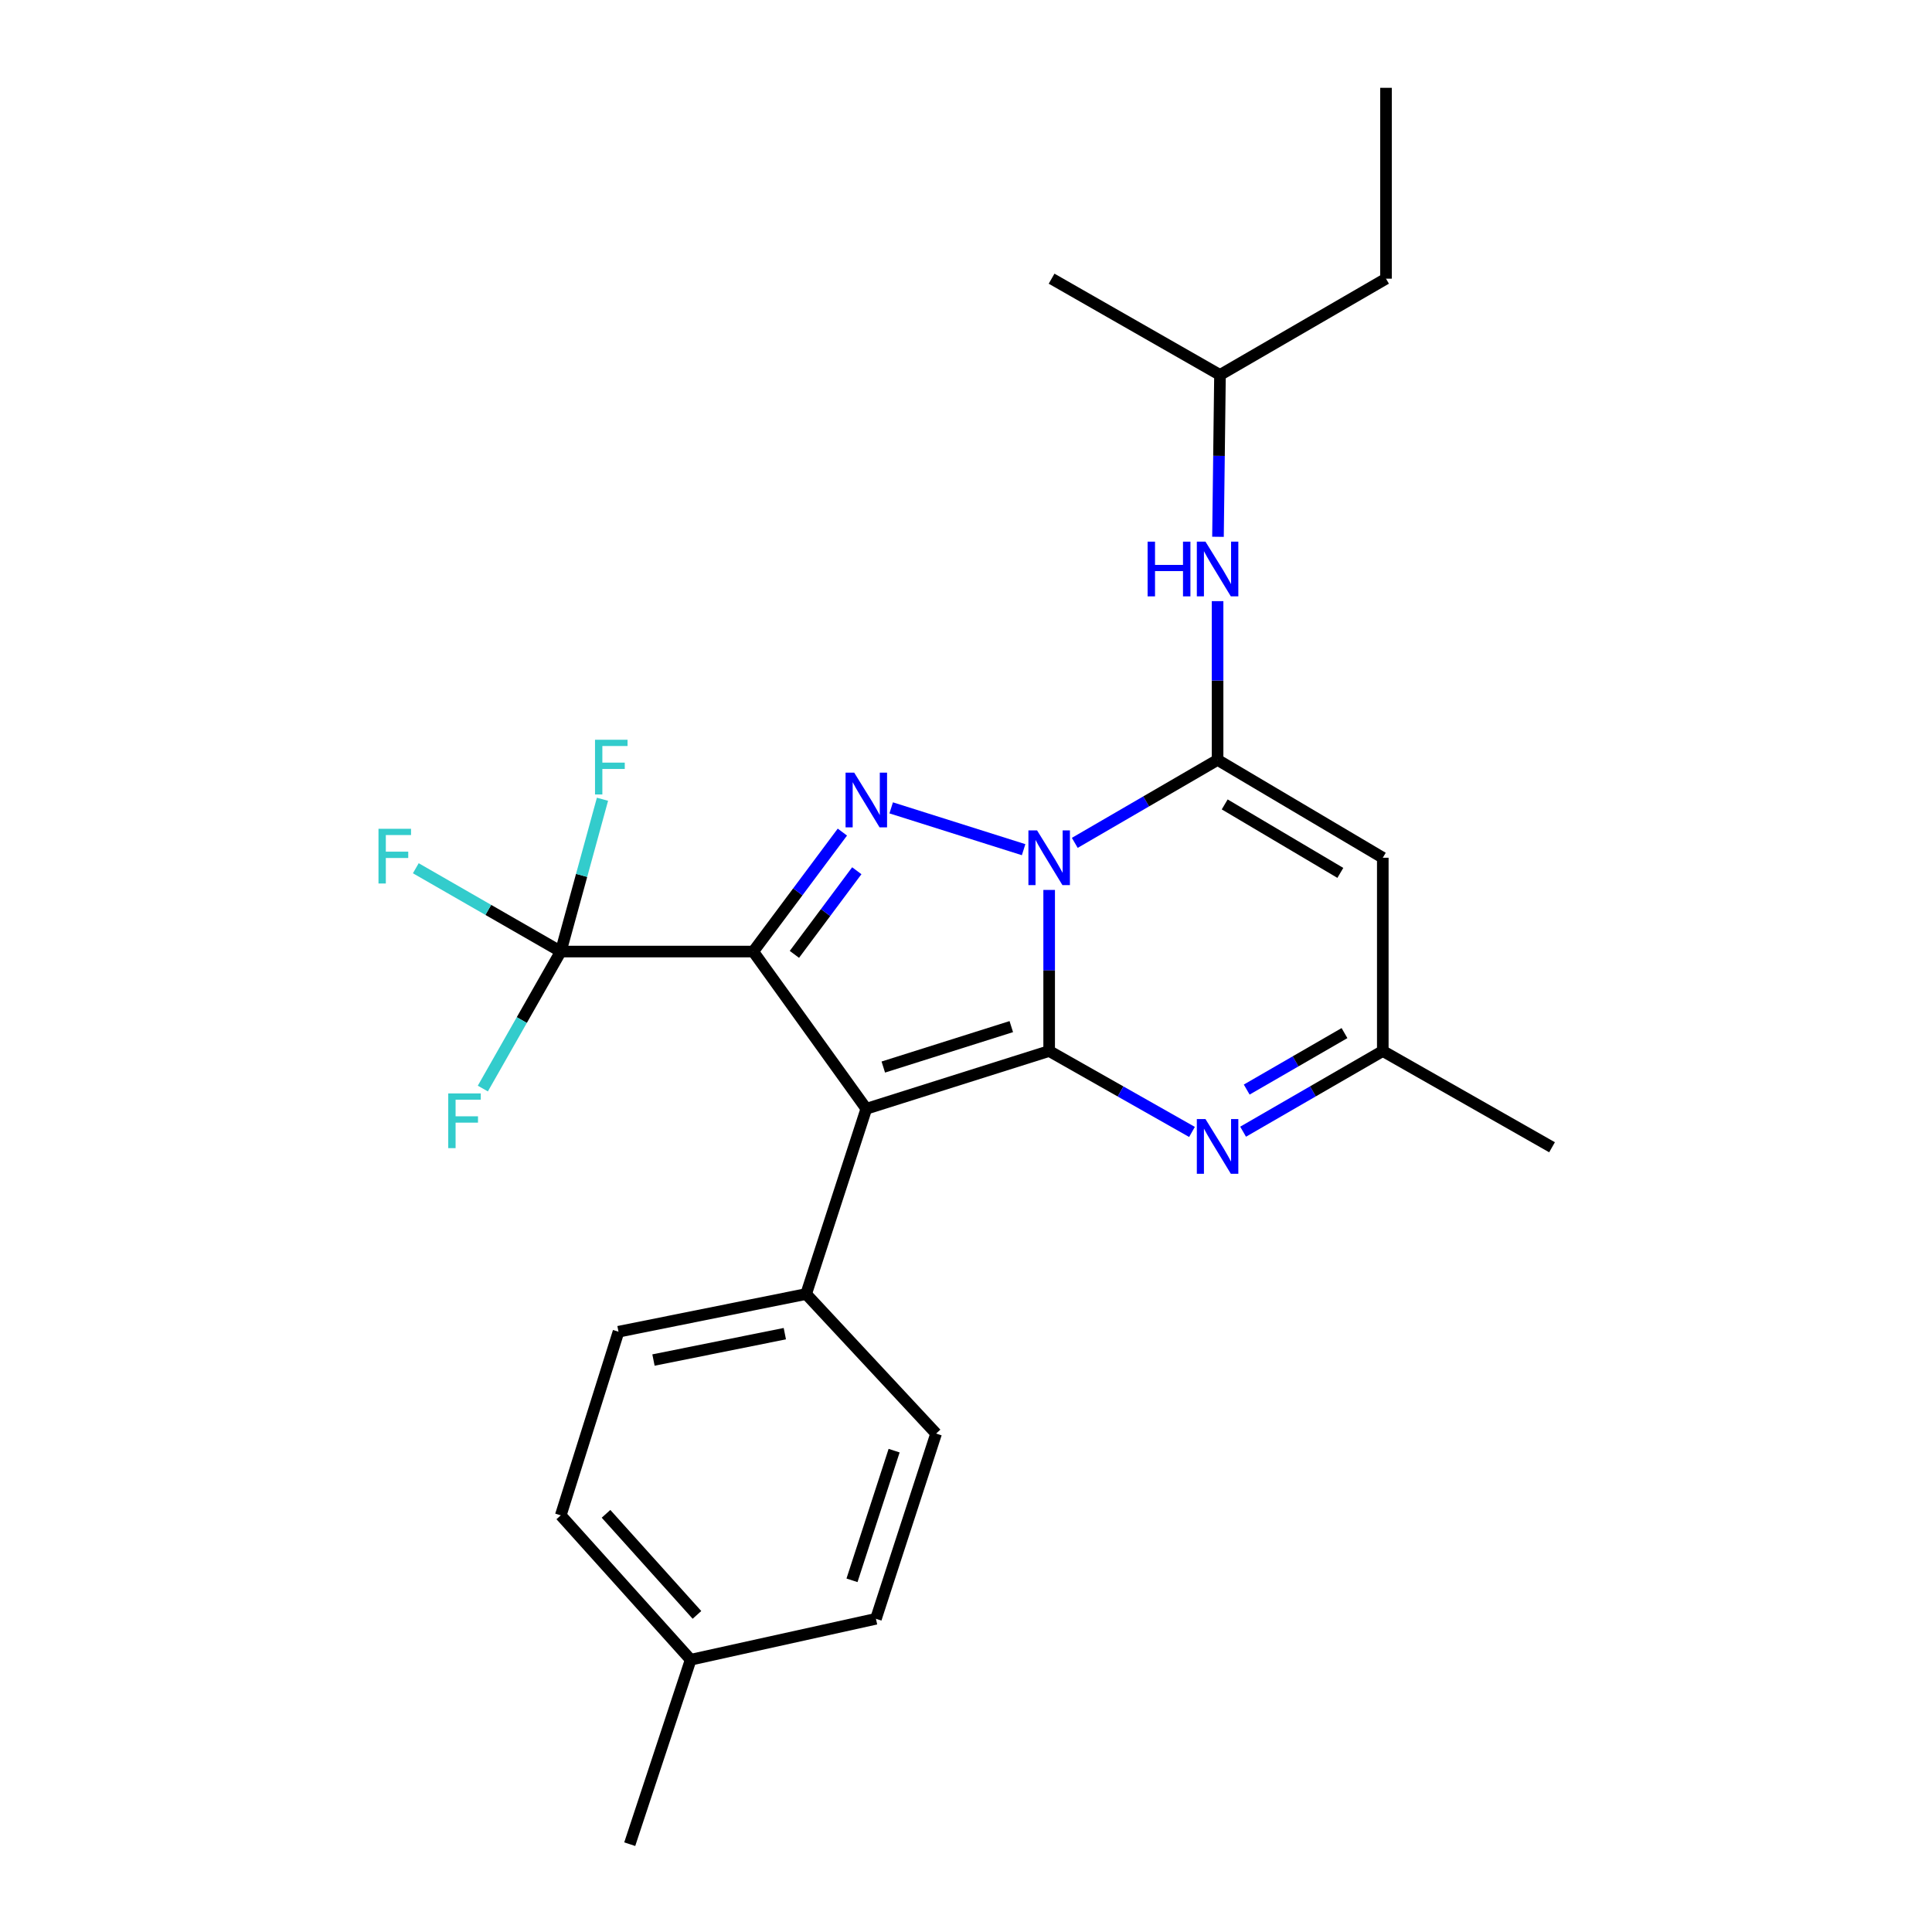 <?xml version='1.0' encoding='iso-8859-1'?>
<svg version='1.1' baseProfile='full'
              xmlns='http://www.w3.org/2000/svg'
                      xmlns:rdkit='http://www.rdkit.org/xml'
                      xmlns:xlink='http://www.w3.org/1999/xlink'
                  xml:space='preserve'
width='1000px' height='1000px' viewBox='0 0 1000 1000'>
<!-- END OF HEADER -->
<rect style='opacity:1.0;fill:#FFFFFF;stroke:none' width='1000' height='1000' x='0' y='0'> </rect>
<path class='bond-0' d='M 543.044,460.628 L 543.044,502.314' style='fill:none;fill-rule:evenodd;stroke:#0000FF;stroke-width:6px;stroke-linecap:butt;stroke-linejoin:miter;stroke-opacity:1' />
<path class='bond-0' d='M 543.044,502.314 L 543.044,544.001' style='fill:none;fill-rule:evenodd;stroke:#000000;stroke-width:6px;stroke-linecap:butt;stroke-linejoin:miter;stroke-opacity:1' />
<path class='bond-3' d='M 529.822,439.792 L 461.277,418.147' style='fill:none;fill-rule:evenodd;stroke:#0000FF;stroke-width:6px;stroke-linecap:butt;stroke-linejoin:miter;stroke-opacity:1' />
<path class='bond-4' d='M 556.304,436.264 L 593.261,414.795' style='fill:none;fill-rule:evenodd;stroke:#0000FF;stroke-width:6px;stroke-linecap:butt;stroke-linejoin:miter;stroke-opacity:1' />
<path class='bond-4' d='M 593.261,414.795 L 630.218,393.327' style='fill:none;fill-rule:evenodd;stroke:#000000;stroke-width:6px;stroke-linecap:butt;stroke-linejoin:miter;stroke-opacity:1' />
<path class='bond-2' d='M 543.044,544.001 L 448.402,573.897' style='fill:none;fill-rule:evenodd;stroke:#000000;stroke-width:6px;stroke-linecap:butt;stroke-linejoin:miter;stroke-opacity:1' />
<path class='bond-2' d='M 523.443,531.375 L 457.194,552.302' style='fill:none;fill-rule:evenodd;stroke:#000000;stroke-width:6px;stroke-linecap:butt;stroke-linejoin:miter;stroke-opacity:1' />
<path class='bond-5' d='M 543.044,544.001 L 580.008,564.946' style='fill:none;fill-rule:evenodd;stroke:#000000;stroke-width:6px;stroke-linecap:butt;stroke-linejoin:miter;stroke-opacity:1' />
<path class='bond-5' d='M 580.008,564.946 L 616.973,585.891' style='fill:none;fill-rule:evenodd;stroke:#0000FF;stroke-width:6px;stroke-linecap:butt;stroke-linejoin:miter;stroke-opacity:1' />
<path class='bond-1' d='M 389.877,492.524 L 412.944,461.606' style='fill:none;fill-rule:evenodd;stroke:#000000;stroke-width:6px;stroke-linecap:butt;stroke-linejoin:miter;stroke-opacity:1' />
<path class='bond-1' d='M 412.944,461.606 L 436.012,430.688' style='fill:none;fill-rule:evenodd;stroke:#0000FF;stroke-width:6px;stroke-linecap:butt;stroke-linejoin:miter;stroke-opacity:1' />
<path class='bond-1' d='M 411.179,493.978 L 427.326,472.336' style='fill:none;fill-rule:evenodd;stroke:#000000;stroke-width:6px;stroke-linecap:butt;stroke-linejoin:miter;stroke-opacity:1' />
<path class='bond-1' d='M 427.326,472.336 L 443.473,450.693' style='fill:none;fill-rule:evenodd;stroke:#0000FF;stroke-width:6px;stroke-linecap:butt;stroke-linejoin:miter;stroke-opacity:1' />
<path class='bond-6' d='M 389.877,492.524 L 290.251,492.524' style='fill:none;fill-rule:evenodd;stroke:#000000;stroke-width:6px;stroke-linecap:butt;stroke-linejoin:miter;stroke-opacity:1' />
<path class='bond-25' d='M 389.877,492.524 L 448.402,573.897' style='fill:none;fill-rule:evenodd;stroke:#000000;stroke-width:6px;stroke-linecap:butt;stroke-linejoin:miter;stroke-opacity:1' />
<path class='bond-10' d='M 448.402,573.897 L 417.26,669.784' style='fill:none;fill-rule:evenodd;stroke:#000000;stroke-width:6px;stroke-linecap:butt;stroke-linejoin:miter;stroke-opacity:1' />
<path class='bond-7' d='M 630.218,393.327 L 715.729,443.967' style='fill:none;fill-rule:evenodd;stroke:#000000;stroke-width:6px;stroke-linecap:butt;stroke-linejoin:miter;stroke-opacity:1' />
<path class='bond-7' d='M 633.902,416.362 L 693.759,451.81' style='fill:none;fill-rule:evenodd;stroke:#000000;stroke-width:6px;stroke-linecap:butt;stroke-linejoin:miter;stroke-opacity:1' />
<path class='bond-9' d='M 630.218,393.327 L 630.218,352.238' style='fill:none;fill-rule:evenodd;stroke:#000000;stroke-width:6px;stroke-linecap:butt;stroke-linejoin:miter;stroke-opacity:1' />
<path class='bond-9' d='M 630.218,352.238 L 630.218,311.149' style='fill:none;fill-rule:evenodd;stroke:#0000FF;stroke-width:6px;stroke-linecap:butt;stroke-linejoin:miter;stroke-opacity:1' />
<path class='bond-26' d='M 643.427,585.765 L 679.578,564.883' style='fill:none;fill-rule:evenodd;stroke:#0000FF;stroke-width:6px;stroke-linecap:butt;stroke-linejoin:miter;stroke-opacity:1' />
<path class='bond-26' d='M 679.578,564.883 L 715.729,544.001' style='fill:none;fill-rule:evenodd;stroke:#000000;stroke-width:6px;stroke-linecap:butt;stroke-linejoin:miter;stroke-opacity:1' />
<path class='bond-26' d='M 645.297,563.963 L 670.603,549.346' style='fill:none;fill-rule:evenodd;stroke:#0000FF;stroke-width:6px;stroke-linecap:butt;stroke-linejoin:miter;stroke-opacity:1' />
<path class='bond-26' d='M 670.603,549.346 L 695.908,534.728' style='fill:none;fill-rule:evenodd;stroke:#000000;stroke-width:6px;stroke-linecap:butt;stroke-linejoin:miter;stroke-opacity:1' />
<path class='bond-11' d='M 290.251,492.524 L 301.047,453.107' style='fill:none;fill-rule:evenodd;stroke:#000000;stroke-width:6px;stroke-linecap:butt;stroke-linejoin:miter;stroke-opacity:1' />
<path class='bond-11' d='M 301.047,453.107 L 311.843,413.69' style='fill:none;fill-rule:evenodd;stroke:#33CCCC;stroke-width:6px;stroke-linecap:butt;stroke-linejoin:miter;stroke-opacity:1' />
<path class='bond-12' d='M 290.251,492.524 L 252.736,470.963' style='fill:none;fill-rule:evenodd;stroke:#000000;stroke-width:6px;stroke-linecap:butt;stroke-linejoin:miter;stroke-opacity:1' />
<path class='bond-12' d='M 252.736,470.963 L 215.22,449.402' style='fill:none;fill-rule:evenodd;stroke:#33CCCC;stroke-width:6px;stroke-linecap:butt;stroke-linejoin:miter;stroke-opacity:1' />
<path class='bond-13' d='M 290.251,492.524 L 270.083,527.981' style='fill:none;fill-rule:evenodd;stroke:#000000;stroke-width:6px;stroke-linecap:butt;stroke-linejoin:miter;stroke-opacity:1' />
<path class='bond-13' d='M 270.083,527.981 L 249.916,563.438' style='fill:none;fill-rule:evenodd;stroke:#33CCCC;stroke-width:6px;stroke-linecap:butt;stroke-linejoin:miter;stroke-opacity:1' />
<path class='bond-8' d='M 715.729,443.967 L 715.729,544.001' style='fill:none;fill-rule:evenodd;stroke:#000000;stroke-width:6px;stroke-linecap:butt;stroke-linejoin:miter;stroke-opacity:1' />
<path class='bond-20' d='M 715.729,544.001 L 803.332,593.824' style='fill:none;fill-rule:evenodd;stroke:#000000;stroke-width:6px;stroke-linecap:butt;stroke-linejoin:miter;stroke-opacity:1' />
<path class='bond-19' d='M 630.425,277.847 L 630.945,235.956' style='fill:none;fill-rule:evenodd;stroke:#0000FF;stroke-width:6px;stroke-linecap:butt;stroke-linejoin:miter;stroke-opacity:1' />
<path class='bond-19' d='M 630.945,235.956 L 631.464,194.066' style='fill:none;fill-rule:evenodd;stroke:#000000;stroke-width:6px;stroke-linecap:butt;stroke-linejoin:miter;stroke-opacity:1' />
<path class='bond-14' d='M 417.26,669.784 L 320.137,689.293' style='fill:none;fill-rule:evenodd;stroke:#000000;stroke-width:6px;stroke-linecap:butt;stroke-linejoin:miter;stroke-opacity:1' />
<path class='bond-14' d='M 406.226,690.302 L 338.239,703.958' style='fill:none;fill-rule:evenodd;stroke:#000000;stroke-width:6px;stroke-linecap:butt;stroke-linejoin:miter;stroke-opacity:1' />
<path class='bond-15' d='M 417.26,669.784 L 484.528,742.016' style='fill:none;fill-rule:evenodd;stroke:#000000;stroke-width:6px;stroke-linecap:butt;stroke-linejoin:miter;stroke-opacity:1' />
<path class='bond-17' d='M 320.137,689.293 L 290.251,784.343' style='fill:none;fill-rule:evenodd;stroke:#000000;stroke-width:6px;stroke-linecap:butt;stroke-linejoin:miter;stroke-opacity:1' />
<path class='bond-16' d='M 484.528,742.016 L 453.386,837.894' style='fill:none;fill-rule:evenodd;stroke:#000000;stroke-width:6px;stroke-linecap:butt;stroke-linejoin:miter;stroke-opacity:1' />
<path class='bond-16' d='M 462.791,750.855 L 440.992,817.969' style='fill:none;fill-rule:evenodd;stroke:#000000;stroke-width:6px;stroke-linecap:butt;stroke-linejoin:miter;stroke-opacity:1' />
<path class='bond-18' d='M 453.386,837.894 L 357.489,859.077' style='fill:none;fill-rule:evenodd;stroke:#000000;stroke-width:6px;stroke-linecap:butt;stroke-linejoin:miter;stroke-opacity:1' />
<path class='bond-27' d='M 290.251,784.343 L 357.489,859.077' style='fill:none;fill-rule:evenodd;stroke:#000000;stroke-width:6px;stroke-linecap:butt;stroke-linejoin:miter;stroke-opacity:1' />
<path class='bond-27' d='M 313.676,783.552 L 360.743,835.865' style='fill:none;fill-rule:evenodd;stroke:#000000;stroke-width:6px;stroke-linecap:butt;stroke-linejoin:miter;stroke-opacity:1' />
<path class='bond-21' d='M 357.489,859.077 L 325.949,954.545' style='fill:none;fill-rule:evenodd;stroke:#000000;stroke-width:6px;stroke-linecap:butt;stroke-linejoin:miter;stroke-opacity:1' />
<path class='bond-22' d='M 631.464,194.066 L 717.393,144.243' style='fill:none;fill-rule:evenodd;stroke:#000000;stroke-width:6px;stroke-linecap:butt;stroke-linejoin:miter;stroke-opacity:1' />
<path class='bond-23' d='M 631.464,194.066 L 544.3,144.243' style='fill:none;fill-rule:evenodd;stroke:#000000;stroke-width:6px;stroke-linecap:butt;stroke-linejoin:miter;stroke-opacity:1' />
<path class='bond-24' d='M 717.393,144.243 L 717.393,45.455' style='fill:none;fill-rule:evenodd;stroke:#000000;stroke-width:6px;stroke-linecap:butt;stroke-linejoin:miter;stroke-opacity:1' />
<path  class='atom-0' d='M 536.784 429.807
L 546.064 444.807
Q 546.984 446.287, 548.464 448.967
Q 549.944 451.647, 550.024 451.807
L 550.024 429.807
L 553.784 429.807
L 553.784 458.127
L 549.904 458.127
L 539.944 441.727
Q 538.784 439.807, 537.544 437.607
Q 536.344 435.407, 535.984 434.727
L 535.984 458.127
L 532.304 458.127
L 532.304 429.807
L 536.784 429.807
' fill='#0000FF'/>
<path  class='atom-4' d='M 442.142 399.921
L 451.422 414.921
Q 452.342 416.401, 453.822 419.081
Q 455.302 421.761, 455.382 421.921
L 455.382 399.921
L 459.142 399.921
L 459.142 428.241
L 455.262 428.241
L 445.302 411.841
Q 444.142 409.921, 442.902 407.721
Q 441.702 405.521, 441.342 404.841
L 441.342 428.241
L 437.662 428.241
L 437.662 399.921
L 442.142 399.921
' fill='#0000FF'/>
<path  class='atom-6' d='M 623.958 579.235
L 633.238 594.235
Q 634.158 595.715, 635.638 598.395
Q 637.118 601.075, 637.198 601.235
L 637.198 579.235
L 640.958 579.235
L 640.958 607.555
L 637.078 607.555
L 627.118 591.155
Q 625.958 589.235, 624.718 587.035
Q 623.518 584.835, 623.158 584.155
L 623.158 607.555
L 619.478 607.555
L 619.478 579.235
L 623.958 579.235
' fill='#0000FF'/>
<path  class='atom-10' d='M 593.998 280.358
L 597.838 280.358
L 597.838 292.398
L 612.318 292.398
L 612.318 280.358
L 616.158 280.358
L 616.158 308.678
L 612.318 308.678
L 612.318 295.598
L 597.838 295.598
L 597.838 308.678
L 593.998 308.678
L 593.998 280.358
' fill='#0000FF'/>
<path  class='atom-10' d='M 623.958 280.358
L 633.238 295.358
Q 634.158 296.838, 635.638 299.518
Q 637.118 302.198, 637.198 302.358
L 637.198 280.358
L 640.958 280.358
L 640.958 308.678
L 637.078 308.678
L 627.118 292.278
Q 625.958 290.358, 624.718 288.158
Q 623.518 285.958, 623.158 285.278
L 623.158 308.678
L 619.478 308.678
L 619.478 280.358
L 623.958 280.358
' fill='#0000FF'/>
<path  class='atom-12' d='M 307.979 382.895
L 324.819 382.895
L 324.819 386.135
L 311.779 386.135
L 311.779 394.735
L 323.379 394.735
L 323.379 398.015
L 311.779 398.015
L 311.779 411.215
L 307.979 411.215
L 307.979 382.895
' fill='#33CCCC'/>
<path  class='atom-13' d='M 195.903 428.979
L 212.743 428.979
L 212.743 432.219
L 199.703 432.219
L 199.703 440.819
L 211.303 440.819
L 211.303 444.099
L 199.703 444.099
L 199.703 457.299
L 195.903 457.299
L 195.903 428.979
' fill='#33CCCC'/>
<path  class='atom-14' d='M 232.009 565.957
L 248.849 565.957
L 248.849 569.197
L 235.809 569.197
L 235.809 577.797
L 247.409 577.797
L 247.409 581.077
L 235.809 581.077
L 235.809 594.277
L 232.009 594.277
L 232.009 565.957
' fill='#33CCCC'/>
</svg>
